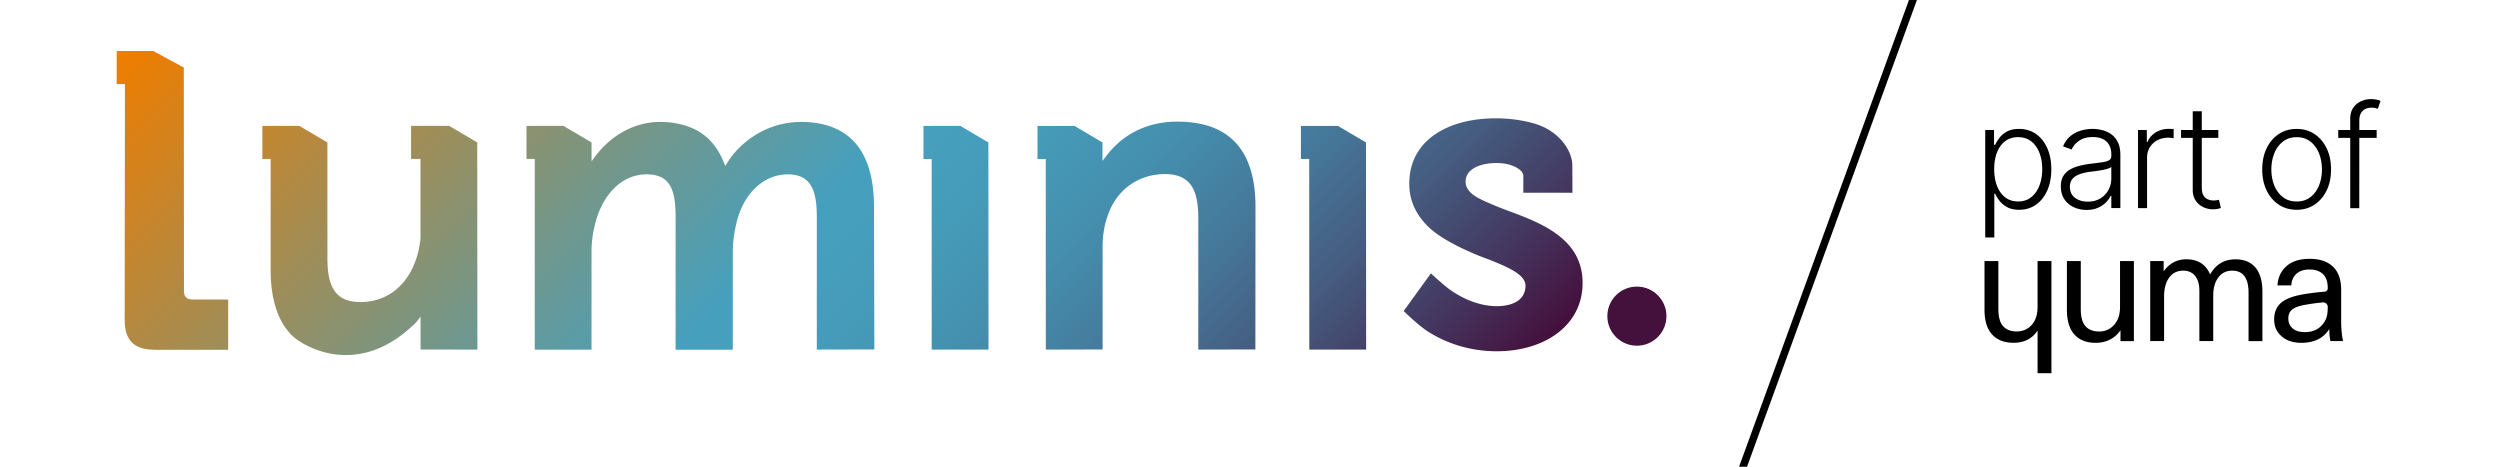 <svg xmlns="http://www.w3.org/2000/svg" viewBox="0 0 889.14 166" xml:space="preserve">
  <circle cx="582.17" cy="112.44" r="10.51" fill="#44103c"/>
	<linearGradient id="a" gradientUnits="userSpaceOnUse" x1="139.868" y1="-75.449" x2="443.436" y2="228.119">
    <stop offset="0" stop-color="#ee7d00"/>
		<stop offset=".031" stop-color="#e37f0c"/>
		<stop offset=".355" stop-color="#72978b"/>
		<stop offset=".497" stop-color="#45a0be"/>
		<stop offset=".575" stop-color="#459cba"/>
		<stop offset=".66" stop-color="#458fae"/>
		<stop offset=".748" stop-color="#45799b"/>
		<stop offset=".838" stop-color="#455b7f"/>
		<stop offset=".928" stop-color="#44345d"/>
		<stop offset="1" stop-color="#44103c"/>
  </linearGradient>
	<path d="M103.62 119.08c-4.89-5.01-7.36-12.81-7.36-23.2V56.53l-2.95.01V44.78l13.15-.01 9.98 5.89.01 41.21c0 3.86.41 6.84 1.26 9.11.99 2.59 2.47 4.29 4.66 5.34 1.55.73 3.5 1.11 5.8 1.11 6.01-.01 11.22-2.34 15.07-6.75 3.51-4.02 5.74-9.69 6.31-15.96v-28.2h-3.35V44.76l13.57.01 9.97 5.88.05 73.68-20.21-.01v-11.71l-1.57 2.01c-20.41 20.43-40.29 8.66-44.39 4.46zm428.75 5.85h-.01c-11.2 0-19.54-3.84-24.57-7.06-3.56-2.29-8.56-7.26-8.56-7.26l9.68-13.38s4.71 4.38 7.01 5.97c3.75 2.59 9.65 5.69 16.46 5.69 3.01 0 5.55-.64 7.35-1.83 1.88-1.3 2.79-3.05 2.83-5.46-.02-.92-.32-1.72-.97-2.58-.59-.78-1.5-1.58-2.64-2.3-2.43-1.58-6.02-3.07-9.2-4.34 0 0-15.35-5.3-21.95-11.9-4.29-4.29-6.6-9.28-6.58-15.12-.03-9.41 5.03-14.8 9.29-17.65 5.47-3.69 12.92-5.63 21.54-5.63 4.61 0 9.4.64 13.48 1.81 9.2 2.63 13.68 9.89 13.68 15l.03 9.67-17.47-.02.01-6.33s-.25-.97-1.1-1.69a8.736 8.736 0 0 0-2.24-1.38c-1.69-.73-3.78-1.16-6.18-1.16s-4.6.36-6.35 1.02c-1.78.66-3.12 1.65-3.89 2.86-.51.82-.77 1.73-.77 2.77s.3 1.96.95 2.88c.57.8 1.48 1.67 2.68 2.41 3.22 1.99 11.41 5.01 11.41 5.01 6.8 2.52 14.5 5.39 19.94 10.44 4.41 4.09 6.64 9.2 6.63 15.21.01 7.24-3.04 13.41-8.84 17.84-5.45 4.18-13.15 6.51-21.65 6.51zm-271.75-.55h-20.34V77.27c0-3.75-.27-6.47-.87-8.58-.76-2.64-2.01-4.39-3.93-5.48-1.4-.79-3.22-1.2-5.4-1.2-4.54 0-8.55 1.75-11.9 5.2-3.05 3.11-5.32 7.47-6.58 12.61-.82 3.3-1.22 6.49-1.22 9.74v34.79l-20.19.02V56.53h-2.94V44.78l13.14-.01 10 5.88v6.72l1.59-2.1c2.01-2.66 4.52-5.06 7.25-6.94 4.75-3.25 10.04-4.97 15.61-4.97s11.06 1.47 14.88 4.17c3.28 2.32 5.83 5.66 7.58 9.92l.65 1.6.9-1.45c4.09-6.56 13.35-14.21 26-14.23 8.38 0 14.83 2.46 19.18 7.32 4.52 5.03 6.81 12.73 6.81 22.89l.12 50.7-20.46.05v-47.3c-.01-3.7-.33-6.41-.99-8.53-.82-2.59-2.1-4.29-4.04-5.34-1.42-.77-3.15-1.14-5.3-1.14-4.45 0-8.56 1.8-11.89 5.18-3.08 3.13-5.36 7.52-6.41 12.36l-.02.1s-1.23 4.81-1.23 9.91v34.81zm-205.41 0c-2.94 0-5.09-.45-6.78-1.43-1.63-.91-2.84-2.49-3.48-4.55-.42-1.35-.61-2.9-.61-4.88l.09-83.63H41.5V18.14h13.01l10.86 5.88.06 79.63c.01.91.26 1.61.77 2.12.5.49 1.23.74 2.21.75h12.74v17.88H55.21zm430.67-.04-20.22-.01-.03-67.8h-2.95V44.78l13.19.01 9.95 5.87.06 73.68zm-134.31 0h-20.21l-.01-67.8h-2.92V44.78l13.12-.01 9.98 5.91.04 73.66zm20.38 0-.02-67.8h-2.94V44.78h13.16l9.96 5.88-.01 6.57 1.6-2.07c2.01-2.61 4.39-4.85 7.06-6.66 5.13-3.47 11.19-5.24 18.03-5.24 8.96 0 15.84 2.44 20.45 7.25 4.83 5.05 7.28 12.78 7.28 22.97l-.04 50.8-20.3.05V77.48c0-3.82-.42-6.8-1.28-9.1-.97-2.58-2.47-4.28-4.72-5.35-1.58-.74-3.56-1.12-5.89-1.12-4.92.02-9.47 1.54-13.13 4.4-3.53 2.76-6.12 6.65-7.48 11.25l-.01.04-.02.04c-.99 2.96-1.5 6.43-1.5 10.29v36.35l-20.2.06z"
	      fill="url(#a)"/>
	<path d="M706.06 84.45V46.23h3.13v5.3h.38c.39-.83.92-1.69 1.59-2.56.68-.87 1.57-1.61 2.69-2.22 1.12-.6 2.52-.9 4.23-.9 2.29 0 4.3.6 6.02 1.8 1.72 1.2 3.06 2.88 4.02 5.03.96 2.15 1.44 4.66 1.44 7.52 0 2.87-.48 5.39-1.44 7.55s-2.3 3.84-4.02 5.05c-1.72 1.21-3.71 1.81-5.98 1.81-1.68 0-3.08-.3-4.21-.91-1.13-.6-2.04-1.35-2.73-2.23-.69-.89-1.23-1.75-1.6-2.6h-.29v15.58h-3.23zm3.19-24.3c0 2.24.33 4.23 1 5.96.67 1.73 1.63 3.09 2.9 4.07 1.26.98 2.79 1.47 4.59 1.47 1.85 0 3.41-.51 4.68-1.53 1.27-1.02 2.24-2.4 2.91-4.14.67-1.74 1-3.69 1-5.84 0-2.14-.33-4.06-.99-5.77s-1.63-3.07-2.9-4.08c-1.28-1.01-2.85-1.51-4.71-1.51-1.81 0-3.35.49-4.61 1.46-1.27.97-2.23 2.31-2.89 4.02-.66 1.71-.98 3.67-.98 5.89zM742.09 74.66c-1.68 0-3.21-.33-4.6-.99-1.39-.66-2.49-1.61-3.31-2.86-.82-1.25-1.23-2.77-1.23-4.55 0-1.37.26-2.53.78-3.47s1.25-1.71 2.21-2.32c.95-.6 2.08-1.08 3.38-1.43 1.3-.35 2.74-.62 4.31-.81 1.56-.19 2.87-.36 3.95-.51 1.08-.14 1.9-.37 2.47-.69s.85-.82.85-1.52v-.65c0-1.89-.56-3.39-1.69-4.48-1.13-1.09-2.75-1.64-4.86-1.64-2 0-3.63.44-4.9 1.32-1.26.88-2.14 1.92-2.65 3.11l-3.06-1.1c.63-1.52 1.5-2.74 2.61-3.65 1.11-.91 2.35-1.57 3.73-1.97 1.37-.4 2.77-.61 4.18-.61 1.06 0 2.17.14 3.32.42 1.15.28 2.22.76 3.21 1.44.99.68 1.79 1.63 2.41 2.84.62 1.21.92 2.75.92 4.6v18.87h-3.22v-4.4h-.2c-.39.82-.96 1.62-1.72 2.39s-1.71 1.41-2.86 1.9c-1.14.52-2.48.76-4.03.76zm.44-2.94c1.71 0 3.2-.38 4.45-1.14a7.882 7.882 0 0 0 2.9-3.03c.68-1.26 1.02-2.65 1.02-4.17v-4.02c-.24.23-.64.44-1.2.62-.56.18-1.21.34-1.94.48-.73.14-1.46.26-2.18.35-.72.1-1.37.18-1.95.25-1.57.19-2.91.5-4.02.91-1.11.41-1.96.97-2.55 1.69-.59.72-.89 1.64-.89 2.76 0 1.69.6 3 1.81 3.92 1.21.91 2.73 1.38 4.55 1.38zM760.4 74.03v-27.8h3.13v4.27h.24c.55-1.4 1.52-2.53 2.9-3.39 1.38-.86 2.95-1.29 4.7-1.29.27 0 .56.01.89.02.33.01.6.02.81.04v3.27c-.14-.02-.4-.06-.76-.11a8.61 8.61 0 0 0-1.18-.07c-1.45 0-2.74.3-3.86.91a6.891 6.891 0 0 0-2.67 2.52c-.65 1.07-.98 2.3-.98 3.67v17.95h-3.22zM788.96 46.23v2.81H775.7v-2.81h13.26zm-9.12-6.65h3.24v27.2c0 1.16.2 2.07.6 2.72.4.66.92 1.12 1.56 1.39.64.27 1.32.41 2.05.41.42 0 .78-.03 1.09-.08.3-.05.57-.11.8-.17l.69 2.91c-.31.12-.7.23-1.16.33-.46.1-1.03.15-1.7.15-1.18 0-2.32-.26-3.41-.78a6.683 6.683 0 0 1-2.69-2.32c-.7-1.03-1.05-2.3-1.05-3.82V39.58zM816.82 74.61c-2.4 0-4.52-.61-6.36-1.83-1.84-1.22-3.28-2.91-4.32-5.06-1.04-2.15-1.56-4.64-1.56-7.46 0-2.85.52-5.35 1.56-7.52s2.48-3.85 4.32-5.07c1.84-1.21 3.96-1.82 6.36-1.82 2.4 0 4.52.61 6.35 1.83 1.83 1.22 3.27 2.91 4.32 5.07 1.04 2.16 1.56 4.66 1.56 7.51 0 2.82-.52 5.31-1.56 7.46-1.04 2.15-2.48 3.84-4.32 5.06-1.83 1.22-3.95 1.83-6.35 1.83zm0-2.95c1.93 0 3.57-.52 4.9-1.56 1.34-1.04 2.36-2.42 3.05-4.14.69-1.73 1.04-3.63 1.04-5.7 0-2.08-.35-3.98-1.04-5.72-.69-1.74-1.71-3.13-3.05-4.18-1.34-1.05-2.97-1.57-4.9-1.57-1.92 0-3.55.53-4.89 1.57-1.35 1.05-2.36 2.44-3.06 4.18-.69 1.74-1.04 3.64-1.04 5.72 0 2.07.35 3.97 1.04 5.7.69 1.72 1.71 3.11 3.05 4.14 1.33 1.04 2.97 1.56 4.9 1.56zM845.27 46.23v2.81h-13.66v-2.81h13.66zm-9.39 27.8V42.16c0-1.5.35-2.76 1.04-3.78.69-1.03 1.6-1.8 2.72-2.33s2.31-.8 3.56-.8c.85 0 1.55.07 2.11.21.56.14 1 .27 1.33.41l-.94 2.82c-.24-.07-.54-.16-.89-.25-.35-.1-.79-.14-1.32-.14-1.4 0-2.48.39-3.24 1.18-.76.78-1.14 1.91-1.14 3.37l-.02 31.2h-3.21zM745.36 121.93c-3.29 0-5.82-.99-7.59-2.97-1.78-1.98-2.66-4.9-2.66-8.75V92.84h4.93v16.99c0 2.88.56 4.94 1.68 6.19s2.75 1.88 4.88 1.88 3.85-.78 5.27-2.33c1.42-1.55 2.13-3.69 2.13-6.42V92.84h4.93v28.48h-4.77v-3.75h-.11c-.9 1.35-2.1 2.41-3.61 3.19-1.52.78-3.21 1.17-5.08 1.17zM795.06 92.23c3.06 0 5.43.97 7.09 2.91 1.66 1.94 2.49 4.8 2.49 8.58v17.6h-4.93v-17.21c0-5.23-1.94-7.85-5.83-7.85-2.06 0-3.69.8-4.91 2.41s-1.82 3.78-1.82 6.5v16.14h-4.93v-17.94c0-2.24-.51-3.99-1.51-5.24s-2.43-1.88-4.26-1.88c-2.09 0-3.74.82-4.96 2.47s-1.82 3.9-1.82 6.78v15.81h-4.93V92.84h4.77v3.53h.11c2.02-2.76 4.67-4.15 7.96-4.15 4.11 0 6.93 1.79 8.47 5.38 2.01-3.58 5.02-5.37 9.01-5.37zM821.44 92.05c3.55 0 6.31.93 8.27 2.77 1.96 1.85 2.94 4.61 2.94 8.27v10.93c0 2.88.23 5.31.67 7.29h-4.49c-.26-1.2-.39-2.58-.39-4.15h-.11c-2.06 3.18-5.34 4.77-9.87 4.77-2.91 0-5.25-.78-7.01-2.33s-2.63-3.56-2.63-6.03.81-4.42 2.44-5.86c1.63-1.44 4.42-2.48 8.38-3.11 2.4-.39 4.78-.68 7.16-.87.61-.05 1.08-.56 1.08-1.17v-.03c0-2.28-.57-3.96-1.71-5.05-1.14-1.08-2.72-1.63-4.74-1.63s-3.59.51-4.71 1.54-1.72 2.4-1.79 4.12H810c.15-2.8 1.22-5.08 3.19-6.84s4.73-2.62 8.25-2.62zm6.44 17.1c0-.94-.81-1.68-1.75-1.59-2.15.2-4.05.45-5.71.75-2.39.37-4.08.94-5.07 1.68-.99.75-1.49 1.83-1.49 3.25 0 1.5.51 2.68 1.54 3.56s2.46 1.32 4.29 1.32c2.5 0 4.46-.75 5.89-2.24.86-.89 1.46-1.82 1.79-2.77.34-.96.51-2.28.51-3.96zM724.68 132.72v-15.01h-.11c-1.9 2.8-4.72 4.2-8.46 4.2-3.28 0-5.83-.99-7.62-2.97-1.79-1.98-2.69-4.89-2.69-8.74V92.84h4.93v16.97c0 2.88.56 4.94 1.68 6.19 1.12 1.25 2.74 1.88 4.87 1.88s3.89-.77 5.29-2.3c1.4-1.53 2.1-3.68 2.1-6.44v-16.3h4.93v39.88h-4.92zM621.34 166h-2.83L678.93 0h2.83z"/>
</svg>
